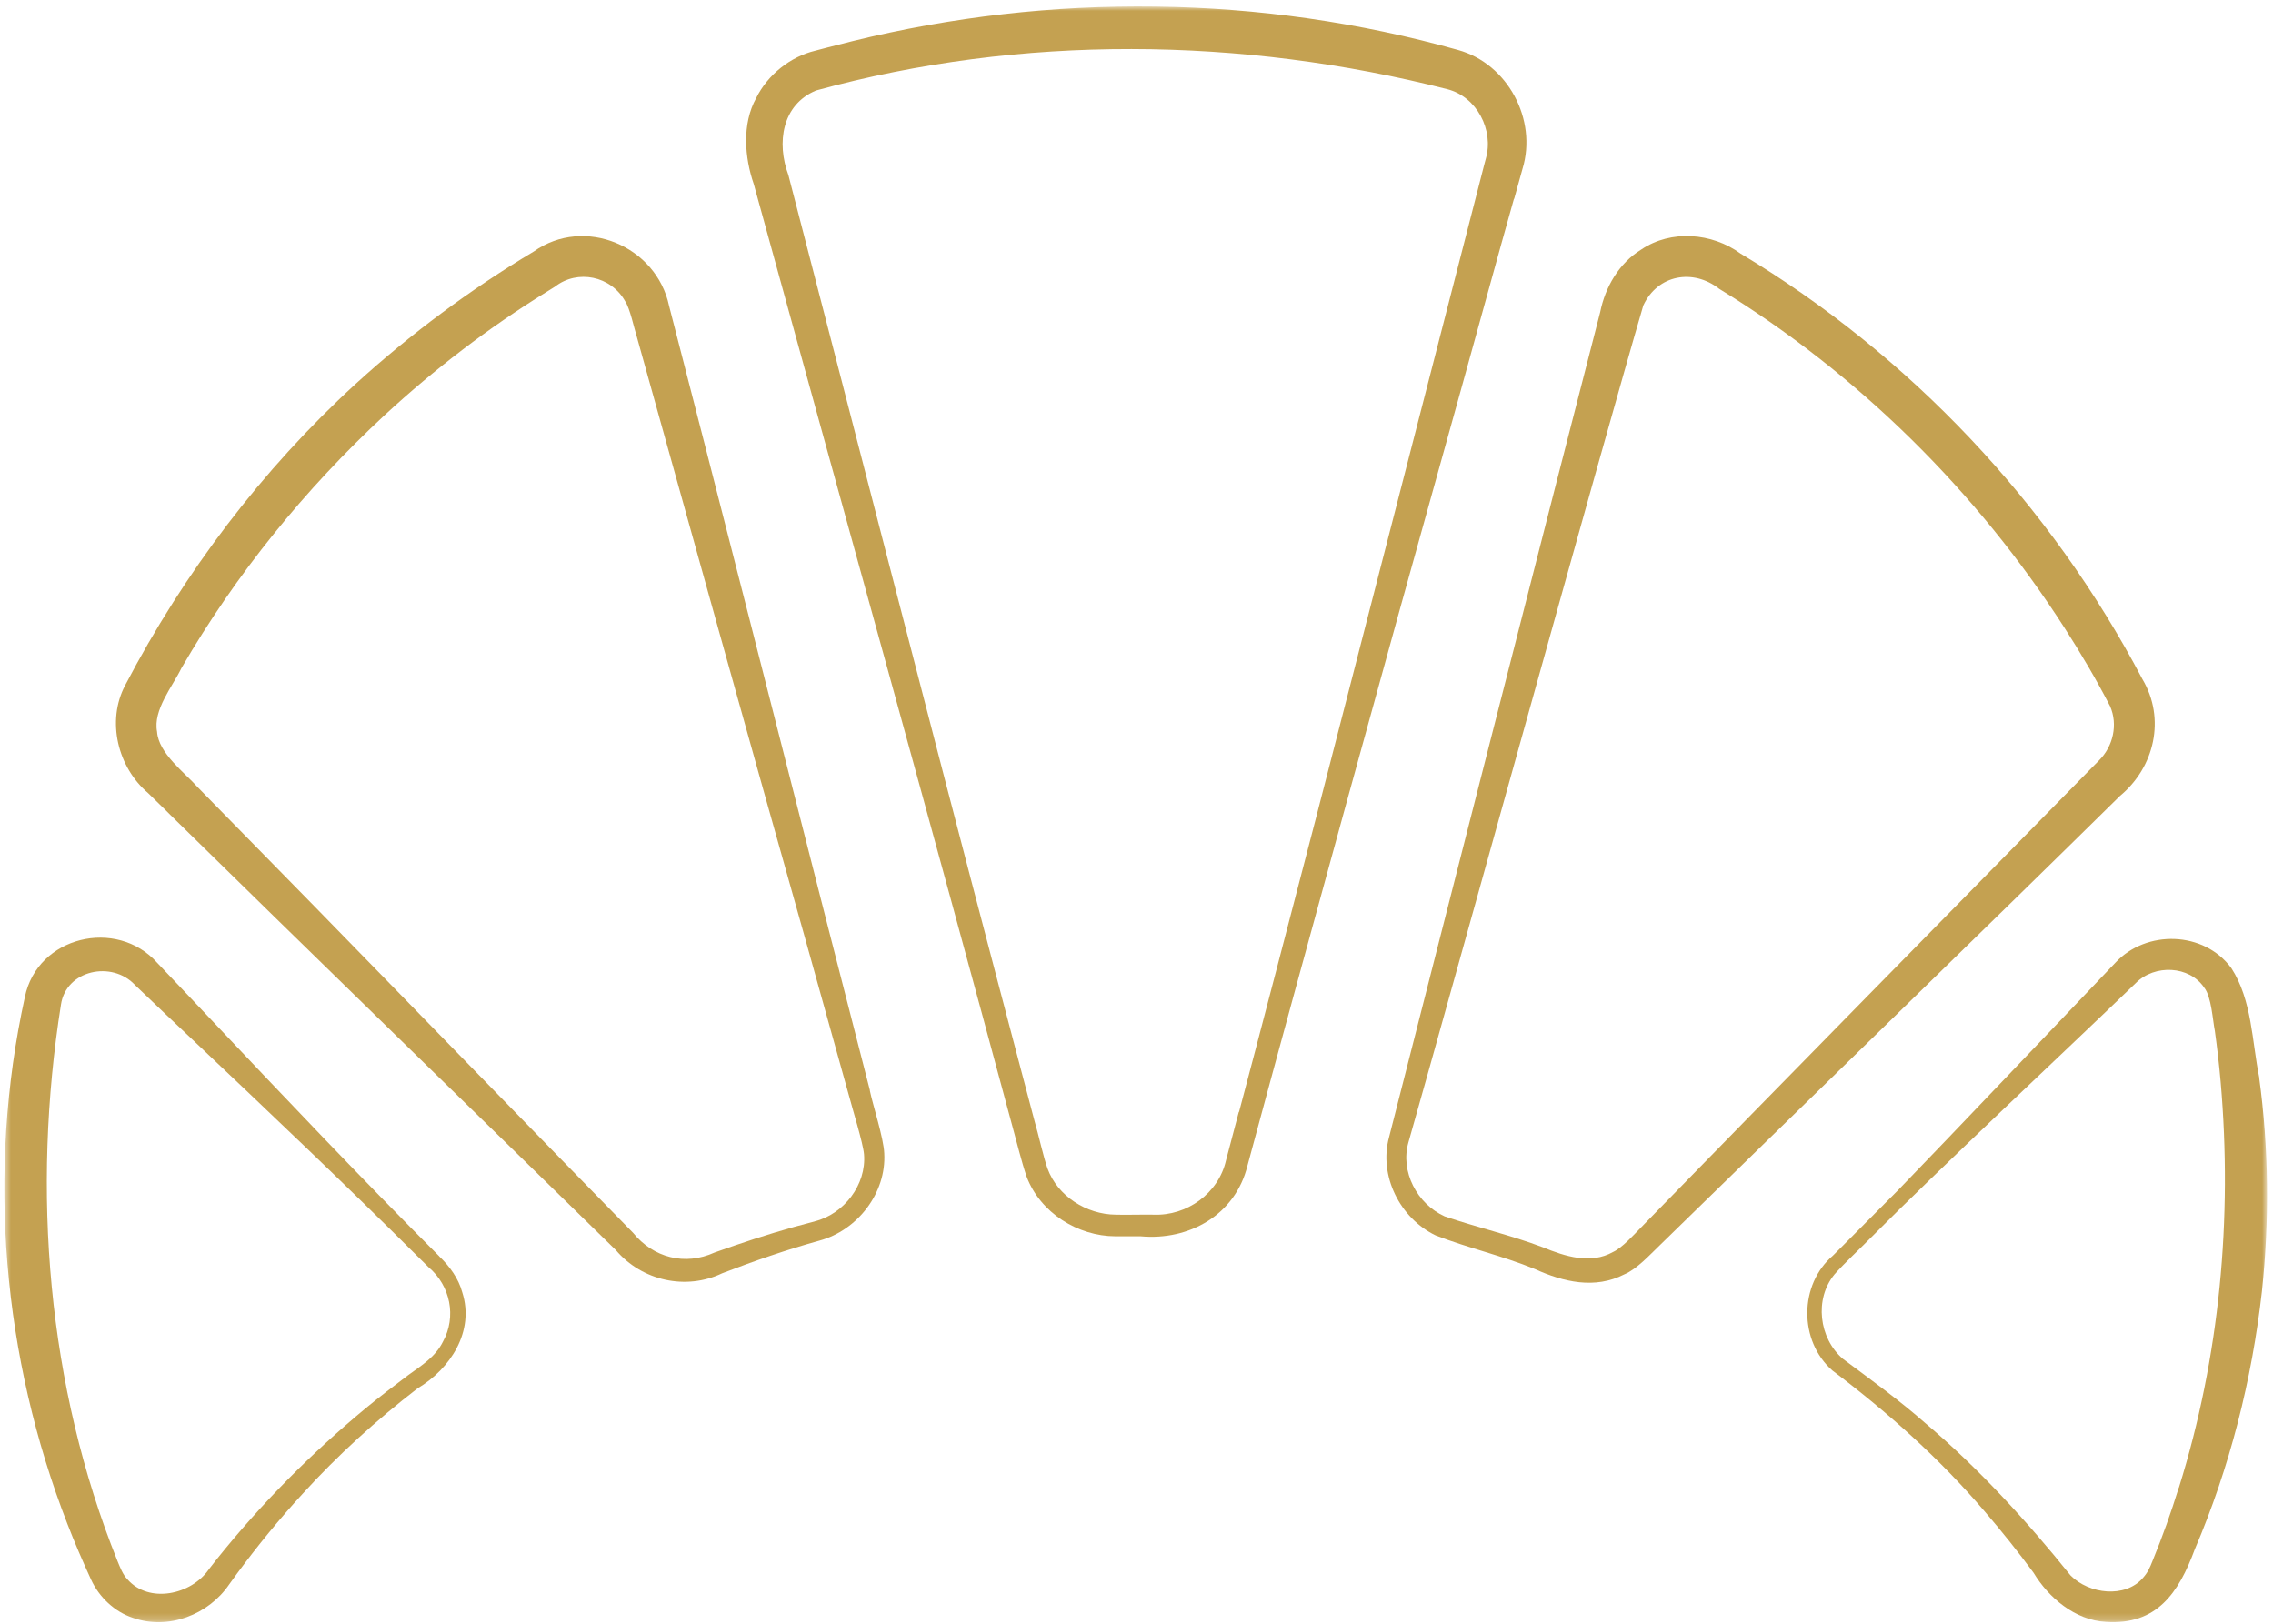 <svg xmlns="http://www.w3.org/2000/svg" fill="none" viewBox="0 0 315 225" height="225" width="315">
<mask height="225" width="315" y="0" x="0" maskUnits="userSpaceOnUse" style="mask-type:luminance" id="mask0_63_226">
<path fill="white" d="M314.2 0.904H0.6V224.786H314.2V0.904Z"></path>
</mask>
<g mask="url(#mask0_63_226)">
<path fill="#C4A151" d="M60.885 174.095C50.157 163.367 39.727 152.354 29.296 141.328C27.703 139.63 23.306 135.011 21.772 133.401C16.154 127.143 5.172 129.721 3.443 138.17C-1.875 162.443 0.359 188.102 9.36 211.213C10.358 213.806 11.475 216.368 12.623 218.887C13.74 221.316 15.871 223.341 18.404 224.176C23.351 225.934 28.909 223.729 31.756 219.557L32.812 218.097C35.659 214.237 38.698 210.512 41.947 206.981C46.804 201.647 52.169 196.774 57.875 192.378C62.406 189.681 65.803 184.496 64.059 179.072C63.538 177.15 62.301 175.452 60.871 174.095H60.885ZM61.378 185.926C60.32 188.042 58.472 189.174 56.534 190.576C54.583 192.05 52.631 193.526 50.738 195.091C43.184 201.333 36.226 208.336 30.087 215.996L28.954 217.442C26.51 221.002 20.64 222.254 17.659 218.842C17.018 218.187 16.631 217.158 16.288 216.323C6.514 192.036 4.367 164.946 8.45 139.197C9.165 134.399 15.528 133.074 18.702 136.485C20.311 138.02 24.96 142.461 26.629 144.01C37.209 154.023 47.773 164.037 58.099 174.319L59.396 175.6C62.406 178.148 63.3 182.454 61.378 185.926Z"></path>
<path fill="#C4A151" d="M120.562 151.104L114.84 128.812C108.641 104.465 98.926 66.394 92.727 42.404C90.984 34.09 80.985 29.873 73.967 34.85C65.161 40.123 56.876 46.278 49.292 53.191C36.283 65.112 25.524 79.343 17.344 94.959C14.722 99.92 16.33 106.342 20.518 109.888C21.069 110.455 23.066 112.348 23.602 112.914C40.381 129.408 68.528 156.752 85.35 173.231C88.972 177.493 95.082 178.834 100.088 176.436C104.498 174.736 109.058 173.157 113.588 171.905C118.833 170.475 122.856 165.304 122.543 159.807C122.469 157.735 120.948 153.071 120.546 151.12L120.562 151.104ZM112.887 169.254C109.132 170.207 105.422 171.354 101.757 172.605L99.03 173.559C94.903 175.438 90.536 174.274 87.735 170.833C79.375 162.324 52.271 134.49 43.525 125.535L27.417 109.099C25.6 107.057 21.964 104.39 21.769 101.396C21.174 98.386 23.931 95.093 25.138 92.59C32.692 79.552 42.288 67.765 53.3 57.528C60.199 51.15 67.709 45.414 75.71 40.467L76.903 39.722C80.032 37.277 84.681 38.232 86.647 41.763C87.288 42.702 87.898 45.547 88.227 46.576C94.575 69.315 104.96 106.64 111.487 129.707L117.671 151.878C118.088 153.488 119.622 158.435 119.741 159.955C120.084 164.172 116.955 168.24 112.873 169.254H112.887Z"></path>
<path fill="#C4A151" d="M209.837 27.564C209.942 27.116 210.925 23.704 210.999 23.377C213.071 16.596 208.958 8.833 202.059 6.927C174.775 -0.733 145.646 -1.06 118.138 5.704L114.727 6.568L113.027 7.015C109.512 7.849 106.381 10.383 104.802 13.572C102.79 17.193 103.193 21.842 104.459 25.508L105.383 28.86C117.051 71.252 128.911 113.734 140.341 156.202C140.922 158.288 141.562 160.955 142.277 163.056C144.185 168.076 149.385 171.295 154.571 171.31H158.058C164.823 171.936 171.184 168.33 172.869 161.551C180.289 134.028 192.716 88.88 200.509 61.031C201.836 56.352 208.63 31.631 209.808 27.549L209.837 27.564ZM171.677 154.071L169.903 160.791C168.86 165.365 164.48 168.509 159.846 168.316C158.713 168.285 155.793 168.361 154.631 168.316C150.547 168.285 146.57 165.723 145.184 161.953C144.632 160.463 143.872 157.005 143.396 155.426C142.277 151.269 139.208 139.512 138.076 135.266C128.346 98.298 118.869 61.254 109.258 24.256C107.589 19.77 108.379 14.511 113.087 12.543C141.532 4.736 172.079 5.093 200.584 12.364C204.651 13.407 207.066 18.012 205.903 22.02L205.68 22.855L204.815 26.223C199.392 47.336 187.829 92.173 182.271 113.734C180.006 122.466 173.956 145.681 171.707 154.085L171.677 154.071Z"></path>
<path fill="#C4A151" d="M313.094 149.316C312.08 144.281 312.096 138.588 309.234 134.163C305.42 128.977 297.418 128.813 293.156 133.403C286.555 140.331 269.464 158.286 263.013 164.947C261.344 166.632 256.933 171.057 255.324 172.681L254.042 173.962C249.304 177.986 249.275 185.809 253.938 189.907C261.672 195.747 268.838 202.14 275.112 209.515C277.451 212.242 279.687 215.044 281.818 217.935C283.888 221.376 287.569 224.52 291.846 224.744C298.894 225.22 301.933 220.705 304.153 214.701C309.011 203.331 312.08 191.217 313.466 178.924C314.509 169.075 314.419 159.107 313.078 149.302L313.094 149.316ZM301.933 206.163C300.876 209.575 299.683 212.928 298.328 216.235C297.909 217.293 297.642 217.89 296.971 218.65C294.513 221.496 289.507 220.9 286.943 218.307C280.923 210.811 274.232 203.481 266.857 197.237C263.266 194.063 259.198 191.127 255.398 188.297C252.076 185.45 251.405 179.997 254.25 176.57C255.577 175.065 257.886 172.919 259.303 171.474C268.616 162.072 286.288 145.577 295.989 136.219C298.595 133.596 303.424 133.79 305.479 136.875C306.463 138.111 306.641 141.345 306.939 142.834C307.268 145.189 307.536 147.558 307.744 149.913C309.399 168.807 307.625 188.029 301.948 206.163H301.933Z"></path>
<path fill="#C4A151" d="M296.903 94.109C284.133 69.851 264.717 49.228 241.204 35.133C237.256 32.242 231.579 31.794 227.466 34.566C224.352 36.472 222.459 39.781 221.759 43.252L221.044 46.038C217.229 60.745 196.726 141.002 192.509 157.541C191.033 162.936 194.028 168.821 198.96 171.19C203.549 172.964 208.169 173.991 212.714 175.853C216.663 177.643 221.028 178.686 225.111 176.584C226.84 175.869 228.688 173.828 229.984 172.59C247.984 155.007 276.116 127.71 293.789 110.291C298.587 106.313 300.151 99.577 296.903 94.109ZM290.898 105.359L289.885 106.387C272.392 124.209 245.078 151.939 227.421 170.087C226.438 171.086 224.813 172.904 223.547 173.485C220.418 175.243 216.886 174.095 213.802 172.829C209.406 171.161 204.623 170.057 200.212 168.552C196.398 166.839 194.014 162.353 195.19 158.271C200.853 138.409 222.325 60.761 227.734 42.328C229.731 38.038 234.648 37.188 238.254 40.02C257.505 51.805 273.955 68.077 286.144 87.061C288.395 90.563 290.51 94.154 292.417 97.848C293.536 100.382 292.85 103.422 290.883 105.373L290.898 105.359Z"></path>
</g>
</svg>
